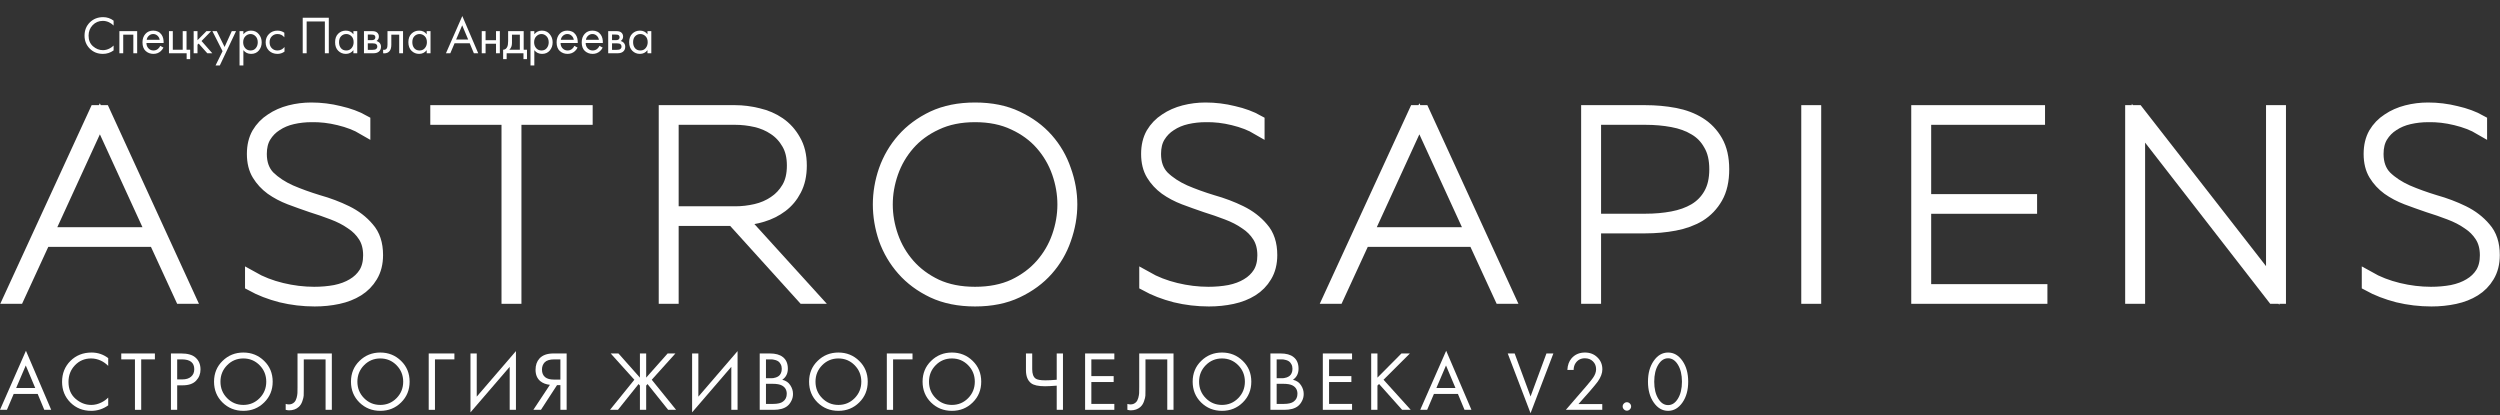 <?xml version="1.0" encoding="UTF-8"?> <svg xmlns="http://www.w3.org/2000/svg" width="939" height="156" viewBox="0 0 939 156" fill="none"><rect x="0" y="0" width="939" height="156" fill="#333333" stroke="none"/><path d="M4 111.611L36.023 41.995H38.907L70.831 111.611H68.146L58.301 90.228H16.531L6.685 111.611H4ZM17.625 87.842H57.406L38.211 45.973C38.079 45.641 37.946 45.376 37.813 45.177C37.747 44.912 37.648 44.647 37.515 44.381C37.383 44.647 37.25 44.912 37.117 45.177C37.051 45.376 36.952 45.641 36.819 45.973L17.625 87.842Z" fill="white"></path><path d="M95.231 57.807C95.231 54.89 95.827 52.371 97.021 50.249C98.28 48.127 99.938 46.404 101.993 45.078C104.049 43.685 106.369 42.657 108.955 41.995C111.541 41.331 114.193 41 116.911 41C120.491 41 124.005 41.431 127.453 42.293C130.967 43.089 134.017 44.216 136.602 45.674V48.16C134.017 46.636 130.934 45.442 127.353 44.58C123.839 43.718 120.392 43.321 117.01 43.387C114.557 43.387 112.17 43.652 109.85 44.182C107.529 44.713 105.474 45.575 103.684 46.768C101.894 47.895 100.435 49.387 99.308 51.243C98.247 53.034 97.717 55.222 97.717 57.807C97.717 61.454 98.778 64.371 100.899 66.559C103.087 68.681 105.805 70.471 109.054 71.929C112.303 73.322 115.784 74.582 119.497 75.709C123.276 76.769 126.79 78.095 130.039 79.687C133.287 81.278 135.972 83.333 138.094 85.853C140.282 88.306 141.376 91.621 141.376 95.798C141.376 98.848 140.713 101.467 139.387 103.654C138.127 105.776 136.437 107.5 134.315 108.826C132.193 110.152 129.74 111.113 126.956 111.71C124.171 112.307 121.254 112.605 118.204 112.605C113.894 112.605 109.684 112.108 105.573 111.113C101.463 110.053 97.783 108.627 94.534 106.837V104.351C97.916 106.273 101.662 107.732 105.772 108.726C109.883 109.721 113.961 110.218 118.005 110.218C120.79 110.218 123.442 109.986 125.961 109.522C128.547 108.992 130.768 108.163 132.624 107.036C134.547 105.909 136.072 104.45 137.199 102.66C138.326 100.804 138.89 98.549 138.89 95.897C138.89 93.046 138.26 90.626 137 88.637C135.74 86.648 134.083 84.991 132.028 83.665C130.039 82.272 127.718 81.079 125.066 80.085C122.48 79.09 119.795 78.162 117.01 77.3C114.292 76.372 111.607 75.41 108.955 74.416C106.369 73.421 104.049 72.195 101.993 70.736C100.004 69.277 98.38 67.52 97.12 65.465C95.86 63.41 95.231 60.857 95.231 57.807Z" fill="white"></path><path d="M220.106 41.995V44.381H193.353V111.611H190.867V44.381H164.115V41.995H220.106Z" fill="white"></path><path d="M249.919 111.611V41.995H276.075C278.926 41.995 281.81 42.359 284.727 43.089C287.644 43.752 290.263 44.879 292.584 46.47C294.904 48.061 296.794 50.15 298.252 52.735C299.777 55.321 300.54 58.47 300.54 62.183C300.54 65.697 299.877 68.714 298.551 71.233C297.291 73.686 295.6 75.709 293.479 77.3C291.357 78.891 288.97 80.085 286.318 80.88C283.666 81.676 280.981 82.14 278.262 82.272L304.916 111.611H301.833L275.378 82.372H252.405V111.611H249.919ZM252.405 79.985H276.174C278.76 79.985 281.345 79.687 283.931 79.09C286.517 78.493 288.838 77.499 290.893 76.106C293.014 74.714 294.738 72.891 296.064 70.637C297.39 68.382 298.053 65.564 298.053 62.183C298.053 58.868 297.39 56.084 296.064 53.829C294.738 51.509 293.014 49.652 290.893 48.26C288.838 46.868 286.517 45.873 283.931 45.276C281.345 44.68 278.76 44.381 276.174 44.381H252.405V79.985Z" fill="white"></path><path d="M330.339 76.803C330.339 72.493 331.069 68.217 332.527 63.973C334.052 59.664 336.306 55.818 339.29 52.437C342.274 49.056 345.986 46.304 350.429 44.182C354.937 42.061 360.208 41 366.241 41C372.275 41 377.513 42.061 381.955 44.182C386.463 46.304 390.209 49.056 393.193 52.437C396.176 55.818 398.397 59.664 399.856 63.973C401.381 68.217 402.143 72.493 402.143 76.803C402.143 81.112 401.381 85.422 399.856 89.731C398.397 93.975 396.176 97.787 393.193 101.168C390.209 104.55 386.463 107.301 381.955 109.423C377.513 111.544 372.275 112.605 366.241 112.605C360.208 112.605 354.937 111.544 350.429 109.423C345.986 107.301 342.274 104.55 339.29 101.168C336.306 97.787 334.052 93.975 332.527 89.731C331.069 85.422 330.339 81.112 330.339 76.803ZM399.657 76.803C399.657 72.758 398.961 68.747 397.569 64.769C396.176 60.791 394.088 57.211 391.303 54.028C388.519 50.846 385.038 48.293 380.861 46.37C376.684 44.381 371.811 43.387 366.241 43.387C360.672 43.387 355.799 44.381 351.622 46.37C347.445 48.293 343.964 50.846 341.18 54.028C338.395 57.211 336.306 60.791 334.914 64.769C333.522 68.747 332.826 72.758 332.826 76.803C332.826 80.847 333.522 84.858 334.914 88.836C336.306 92.814 338.395 96.394 341.18 99.577C343.964 102.759 347.445 105.345 351.622 107.334C355.799 109.257 360.672 110.218 366.241 110.218C371.811 110.218 376.684 109.257 380.861 107.334C385.038 105.345 388.519 102.759 391.303 99.577C394.088 96.394 396.176 92.814 397.569 88.836C398.961 84.858 399.657 80.847 399.657 76.803Z" fill="white"></path><path d="M431.101 57.807C431.101 54.89 431.698 52.371 432.891 50.249C434.151 48.127 435.808 46.404 437.864 45.078C439.919 43.685 442.239 42.657 444.825 41.995C447.411 41.331 450.063 41 452.781 41C456.362 41 459.876 41.431 463.323 42.293C466.837 43.089 469.887 44.216 472.473 45.674V48.16C469.887 46.636 466.804 45.442 463.224 44.58C459.71 43.718 456.262 43.321 452.881 43.387C450.428 43.387 448.041 43.652 445.72 44.182C443.4 44.713 441.344 45.575 439.554 46.768C437.764 47.895 436.306 49.387 435.178 51.243C434.118 53.034 433.587 55.222 433.587 57.807C433.587 61.454 434.648 64.371 436.77 66.559C438.958 68.681 441.676 70.471 444.925 71.929C448.173 73.322 451.654 74.582 455.367 75.709C459.146 76.769 462.66 78.095 465.909 79.687C469.158 81.278 471.843 83.333 473.965 85.853C476.152 88.306 477.246 91.621 477.246 95.798C477.246 98.848 476.583 101.467 475.257 103.654C473.998 105.776 472.307 107.5 470.185 108.826C468.064 110.152 465.611 111.113 462.826 111.71C460.041 112.307 457.124 112.605 454.074 112.605C449.765 112.605 445.555 112.108 441.444 111.113C437.333 110.053 433.653 108.627 430.405 106.837V104.351C433.786 106.273 437.532 107.732 441.643 108.726C445.753 109.721 449.831 110.218 453.875 110.218C456.66 110.218 459.312 109.986 461.831 109.522C464.417 108.992 466.638 108.163 468.495 107.036C470.417 105.909 471.942 104.45 473.069 102.66C474.197 100.804 474.76 98.549 474.76 95.897C474.76 93.046 474.13 90.626 472.871 88.637C471.611 86.648 469.953 84.991 467.898 83.665C465.909 82.272 463.588 81.079 460.936 80.085C458.351 79.09 455.665 78.162 452.881 77.3C450.162 76.372 447.477 75.41 444.825 74.416C442.239 73.421 439.919 72.195 437.864 70.736C435.875 69.277 434.25 67.52 432.99 65.465C431.731 63.41 431.101 60.857 431.101 57.807Z" fill="white"></path><path d="M499.599 111.611L531.622 41.995H534.506L566.43 111.611H563.745L553.899 90.228H512.13L502.284 111.611H499.599ZM513.224 87.842H553.004L533.81 45.973C533.678 45.641 533.545 45.376 533.412 45.177C533.346 44.912 533.247 44.647 533.114 44.381C532.981 44.647 532.849 44.912 532.716 45.177C532.65 45.376 532.551 45.641 532.418 45.973L513.224 87.842Z" fill="white"></path><path d="M617.956 41.995C621.802 41.995 625.482 42.326 628.995 42.989C632.509 43.652 635.592 44.812 638.244 46.47C640.897 48.127 643.018 50.348 644.609 53.133C646.201 55.918 646.996 59.398 646.996 63.575C646.996 67.819 646.201 71.333 644.609 74.117C643.018 76.902 640.897 79.123 638.244 80.781C635.592 82.372 632.509 83.499 628.995 84.162C625.482 84.825 621.802 85.156 617.956 85.156H598.862V111.611H596.375V41.995H617.956ZM644.51 63.575C644.51 59.796 643.781 56.68 642.322 54.227C640.93 51.708 639.04 49.752 636.653 48.359C634.266 46.901 631.449 45.873 628.2 45.276C625.017 44.68 621.636 44.381 618.056 44.381H598.862V82.77H618.056C621.636 82.77 625.017 82.471 628.2 81.875C631.382 81.278 634.167 80.283 636.554 78.891C639.007 77.432 640.93 75.477 642.322 73.023C643.781 70.504 644.51 67.355 644.51 63.575Z" fill="white"></path><path d="M681.542 41.995V111.611H679.056V41.995H681.542Z" fill="white"></path><path d="M765.614 41.995V44.381H722.85V75.41H762.63V77.797H722.85V109.224H766.509V111.611H720.364V41.995H765.614Z" fill="white"></path><path d="M800.713 111.611V41.995H802.802L853.622 107.235V41.995H856.108V111.611H853.92L803.2 46.271V111.611H800.713Z" fill="white"></path><path d="M890.28 57.807C890.28 54.89 890.876 52.371 892.07 50.249C893.329 48.127 894.987 46.404 897.042 45.078C899.098 43.685 901.418 42.657 904.004 41.995C906.59 41.331 909.242 41 911.96 41C915.54 41 919.054 41.431 922.502 42.293C926.016 43.089 929.066 44.216 931.651 45.674V48.16C929.066 46.636 925.983 45.442 922.402 44.58C918.888 43.718 915.441 43.321 912.059 43.387C909.606 43.387 907.219 43.652 904.899 44.182C902.578 44.713 900.523 45.575 898.733 46.768C896.943 47.895 895.484 49.387 894.357 51.243C893.296 53.034 892.766 55.222 892.766 57.807C892.766 61.454 893.827 64.371 895.948 66.559C898.136 68.681 900.855 70.471 904.103 71.929C907.352 73.322 910.833 74.582 914.546 75.709C918.325 76.769 921.839 78.095 925.088 79.687C928.336 81.278 931.022 83.333 933.143 85.853C935.331 88.306 936.425 91.621 936.425 95.798C936.425 98.848 935.762 101.467 934.436 103.654C933.176 105.776 931.486 107.5 929.364 108.826C927.242 110.152 924.789 111.113 922.005 111.71C919.22 112.307 916.303 112.605 913.253 112.605C908.943 112.605 904.733 112.108 900.623 111.113C896.512 110.053 892.832 108.627 889.583 106.837V104.351C892.965 106.273 896.711 107.732 900.821 108.726C904.932 109.721 909.01 110.218 913.054 110.218C915.839 110.218 918.491 109.986 921.01 109.522C923.596 108.992 925.817 108.163 927.673 107.036C929.596 105.909 931.121 104.45 932.248 102.66C933.375 100.804 933.939 98.549 933.939 95.897C933.939 93.046 933.309 90.626 932.049 88.637C930.789 86.648 929.132 84.991 927.077 83.665C925.088 82.272 922.767 81.079 920.115 80.085C917.529 79.09 914.844 78.162 912.059 77.3C909.341 76.372 906.656 75.41 904.004 74.416C901.418 73.421 899.098 72.195 897.042 70.736C895.053 69.277 893.429 67.52 892.169 65.465C890.909 63.41 890.28 60.857 890.28 57.807Z" fill="white"></path><path d="M4 111.611L36.023 41.995H38.907L70.831 111.611H68.146L58.301 90.228H16.531L6.685 111.611H4ZM17.625 87.842H57.406L38.211 45.973C38.079 45.641 37.946 45.376 37.813 45.177C37.747 44.912 37.648 44.647 37.515 44.381C37.383 44.647 37.25 44.912 37.117 45.177C37.051 45.376 36.952 45.641 36.819 45.973L17.625 87.842Z" stroke="white" stroke-width="5"></path><path d="M95.231 57.807C95.231 54.89 95.827 52.371 97.021 50.249C98.28 48.127 99.938 46.404 101.993 45.078C104.049 43.685 106.369 42.657 108.955 41.995C111.541 41.331 114.193 41 116.911 41C120.491 41 124.005 41.431 127.453 42.293C130.967 43.089 134.017 44.216 136.602 45.674V48.16C134.017 46.636 130.934 45.442 127.353 44.58C123.839 43.718 120.392 43.321 117.01 43.387C114.557 43.387 112.17 43.652 109.85 44.182C107.529 44.713 105.474 45.575 103.684 46.768C101.894 47.895 100.435 49.387 99.308 51.243C98.247 53.034 97.717 55.222 97.717 57.807C97.717 61.454 98.778 64.371 100.899 66.559C103.087 68.681 105.805 70.471 109.054 71.929C112.303 73.322 115.784 74.582 119.497 75.709C123.276 76.769 126.79 78.095 130.039 79.687C133.287 81.278 135.972 83.333 138.094 85.853C140.282 88.306 141.376 91.621 141.376 95.798C141.376 98.848 140.713 101.467 139.387 103.654C138.127 105.776 136.437 107.5 134.315 108.826C132.193 110.152 129.74 111.113 126.956 111.71C124.171 112.307 121.254 112.605 118.204 112.605C113.894 112.605 109.684 112.108 105.573 111.113C101.463 110.053 97.783 108.627 94.534 106.837V104.351C97.916 106.273 101.662 107.732 105.772 108.726C109.883 109.721 113.961 110.218 118.005 110.218C120.79 110.218 123.442 109.986 125.961 109.522C128.547 108.992 130.768 108.163 132.624 107.036C134.547 105.909 136.072 104.45 137.199 102.66C138.326 100.804 138.89 98.549 138.89 95.897C138.89 93.046 138.26 90.626 137 88.637C135.74 86.648 134.083 84.991 132.028 83.665C130.039 82.272 127.718 81.079 125.066 80.085C122.48 79.09 119.795 78.162 117.01 77.3C114.292 76.372 111.607 75.41 108.955 74.416C106.369 73.421 104.049 72.195 101.993 70.736C100.004 69.277 98.38 67.52 97.12 65.465C95.86 63.41 95.231 60.857 95.231 57.807Z" stroke="white" stroke-width="5"></path><path d="M220.106 41.995V44.381H193.353V111.611H190.867V44.381H164.115V41.995H220.106Z" stroke="white" stroke-width="5"></path><path d="M249.919 111.611V41.995H276.075C278.926 41.995 281.81 42.359 284.727 43.089C287.644 43.752 290.263 44.879 292.584 46.47C294.904 48.061 296.794 50.15 298.252 52.735C299.777 55.321 300.54 58.47 300.54 62.183C300.54 65.697 299.877 68.714 298.551 71.233C297.291 73.686 295.6 75.709 293.479 77.3C291.357 78.891 288.97 80.085 286.318 80.88C283.666 81.676 280.981 82.14 278.262 82.272L304.916 111.611H301.833L275.378 82.372H252.405V111.611H249.919ZM252.405 79.985H276.174C278.76 79.985 281.345 79.687 283.931 79.09C286.517 78.493 288.838 77.499 290.893 76.106C293.014 74.714 294.738 72.891 296.064 70.637C297.39 68.382 298.053 65.564 298.053 62.183C298.053 58.868 297.39 56.084 296.064 53.829C294.738 51.509 293.014 49.652 290.893 48.26C288.838 46.868 286.517 45.873 283.931 45.276C281.345 44.68 278.76 44.381 276.174 44.381H252.405V79.985Z" stroke="white" stroke-width="5"></path><path d="M330.339 76.803C330.339 72.493 331.069 68.217 332.527 63.973C334.052 59.664 336.306 55.818 339.29 52.437C342.274 49.056 345.986 46.304 350.429 44.182C354.937 42.061 360.208 41 366.241 41C372.275 41 377.513 42.061 381.955 44.182C386.463 46.304 390.209 49.056 393.193 52.437C396.176 55.818 398.397 59.664 399.856 63.973C401.381 68.217 402.143 72.493 402.143 76.803C402.143 81.112 401.381 85.422 399.856 89.731C398.397 93.975 396.176 97.787 393.193 101.168C390.209 104.55 386.463 107.301 381.955 109.423C377.513 111.544 372.275 112.605 366.241 112.605C360.208 112.605 354.937 111.544 350.429 109.423C345.986 107.301 342.274 104.55 339.29 101.168C336.306 97.787 334.052 93.975 332.527 89.731C331.069 85.422 330.339 81.112 330.339 76.803ZM399.657 76.803C399.657 72.758 398.961 68.747 397.569 64.769C396.176 60.791 394.088 57.211 391.303 54.028C388.519 50.846 385.038 48.293 380.861 46.37C376.684 44.381 371.811 43.387 366.241 43.387C360.672 43.387 355.799 44.381 351.622 46.37C347.445 48.293 343.964 50.846 341.18 54.028C338.395 57.211 336.306 60.791 334.914 64.769C333.522 68.747 332.826 72.758 332.826 76.803C332.826 80.847 333.522 84.858 334.914 88.836C336.306 92.814 338.395 96.394 341.18 99.577C343.964 102.759 347.445 105.345 351.622 107.334C355.799 109.257 360.672 110.218 366.241 110.218C371.811 110.218 376.684 109.257 380.861 107.334C385.038 105.345 388.519 102.759 391.303 99.577C394.088 96.394 396.176 92.814 397.569 88.836C398.961 84.858 399.657 80.847 399.657 76.803Z" stroke="white" stroke-width="5"></path><path d="M431.101 57.807C431.101 54.89 431.698 52.371 432.891 50.249C434.151 48.127 435.808 46.404 437.864 45.078C439.919 43.685 442.239 42.657 444.825 41.995C447.411 41.331 450.063 41 452.781 41C456.362 41 459.876 41.431 463.323 42.293C466.837 43.089 469.887 44.216 472.473 45.674V48.16C469.887 46.636 466.804 45.442 463.224 44.58C459.71 43.718 456.262 43.321 452.881 43.387C450.428 43.387 448.041 43.652 445.72 44.182C443.4 44.713 441.344 45.575 439.554 46.768C437.764 47.895 436.306 49.387 435.178 51.243C434.118 53.034 433.587 55.222 433.587 57.807C433.587 61.454 434.648 64.371 436.77 66.559C438.958 68.681 441.676 70.471 444.925 71.929C448.173 73.322 451.654 74.582 455.367 75.709C459.146 76.769 462.66 78.095 465.909 79.687C469.158 81.278 471.843 83.333 473.965 85.853C476.152 88.306 477.246 91.621 477.246 95.798C477.246 98.848 476.583 101.467 475.257 103.654C473.998 105.776 472.307 107.5 470.185 108.826C468.064 110.152 465.611 111.113 462.826 111.71C460.041 112.307 457.124 112.605 454.074 112.605C449.765 112.605 445.555 112.108 441.444 111.113C437.333 110.053 433.653 108.627 430.405 106.837V104.351C433.786 106.273 437.532 107.732 441.643 108.726C445.753 109.721 449.831 110.218 453.875 110.218C456.66 110.218 459.312 109.986 461.831 109.522C464.417 108.992 466.638 108.163 468.495 107.036C470.417 105.909 471.942 104.45 473.069 102.66C474.197 100.804 474.76 98.549 474.76 95.897C474.76 93.046 474.13 90.626 472.871 88.637C471.611 86.648 469.953 84.991 467.898 83.665C465.909 82.272 463.588 81.079 460.936 80.085C458.351 79.09 455.665 78.162 452.881 77.3C450.162 76.372 447.477 75.41 444.825 74.416C442.239 73.421 439.919 72.195 437.864 70.736C435.875 69.277 434.25 67.52 432.99 65.465C431.731 63.41 431.101 60.857 431.101 57.807Z" stroke="white" stroke-width="5"></path><path d="M499.599 111.611L531.622 41.995H534.506L566.43 111.611H563.745L553.899 90.228H512.13L502.284 111.611H499.599ZM513.224 87.842H553.004L533.81 45.973C533.678 45.641 533.545 45.376 533.412 45.177C533.346 44.912 533.247 44.647 533.114 44.381C532.981 44.647 532.849 44.912 532.716 45.177C532.65 45.376 532.551 45.641 532.418 45.973L513.224 87.842Z" stroke="white" stroke-width="5"></path><path d="M617.956 41.995C621.802 41.995 625.482 42.326 628.995 42.989C632.509 43.652 635.592 44.812 638.244 46.47C640.897 48.127 643.018 50.348 644.609 53.133C646.201 55.918 646.996 59.398 646.996 63.575C646.996 67.819 646.201 71.333 644.609 74.117C643.018 76.902 640.897 79.123 638.244 80.781C635.592 82.372 632.509 83.499 628.995 84.162C625.482 84.825 621.802 85.156 617.956 85.156H598.862V111.611H596.375V41.995H617.956ZM644.51 63.575C644.51 59.796 643.781 56.68 642.322 54.227C640.93 51.708 639.04 49.752 636.653 48.359C634.266 46.901 631.449 45.873 628.2 45.276C625.017 44.68 621.636 44.381 618.056 44.381H598.862V82.77H618.056C621.636 82.77 625.017 82.471 628.2 81.875C631.382 81.278 634.167 80.283 636.554 78.891C639.007 77.432 640.93 75.477 642.322 73.023C643.781 70.504 644.51 67.355 644.51 63.575Z" stroke="white" stroke-width="5"></path><path d="M681.542 41.995V111.611H679.056V41.995H681.542Z" stroke="white" stroke-width="5"></path><path d="M765.614 41.995V44.381H722.85V75.41H762.63V77.797H722.85V109.224H766.509V111.611H720.364V41.995H765.614Z" stroke="white" stroke-width="5"></path><path d="M800.713 111.611V41.995H802.802L853.622 107.235V41.995H856.108V111.611H853.92L803.2 46.271V111.611H800.713Z" stroke="white" stroke-width="5"></path><path d="M890.28 57.807C890.28 54.89 890.876 52.371 892.07 50.249C893.329 48.127 894.987 46.404 897.042 45.078C899.098 43.685 901.418 42.657 904.004 41.995C906.59 41.331 909.242 41 911.96 41C915.54 41 919.054 41.431 922.502 42.293C926.016 43.089 929.066 44.216 931.651 45.674V48.16C929.066 46.636 925.983 45.442 922.402 44.58C918.888 43.718 915.441 43.321 912.059 43.387C909.606 43.387 907.219 43.652 904.899 44.182C902.578 44.713 900.523 45.575 898.733 46.768C896.943 47.895 895.484 49.387 894.357 51.243C893.296 53.034 892.766 55.222 892.766 57.807C892.766 61.454 893.827 64.371 895.948 66.559C898.136 68.681 900.855 70.471 904.103 71.929C907.352 73.322 910.833 74.582 914.546 75.709C918.325 76.769 921.839 78.095 925.088 79.687C928.336 81.278 931.022 83.333 933.143 85.853C935.331 88.306 936.425 91.621 936.425 95.798C936.425 98.848 935.762 101.467 934.436 103.654C933.176 105.776 931.486 107.5 929.364 108.826C927.242 110.152 924.789 111.113 922.005 111.71C919.22 112.307 916.303 112.605 913.253 112.605C908.943 112.605 904.733 112.108 900.623 111.113C896.512 110.053 892.832 108.627 889.583 106.837V104.351C892.965 106.273 896.711 107.732 900.821 108.726C904.932 109.721 909.01 110.218 913.054 110.218C915.839 110.218 918.491 109.986 921.01 109.522C923.596 108.992 925.817 108.163 927.673 107.036C929.596 105.909 931.121 104.45 932.248 102.66C933.375 100.804 933.939 98.549 933.939 95.897C933.939 93.046 933.309 90.626 932.049 88.637C930.789 86.648 929.132 84.991 927.077 83.665C925.088 82.272 922.767 81.079 920.115 80.085C917.529 79.09 914.844 78.162 912.059 77.3C909.341 76.372 906.656 75.41 904.004 74.416C901.418 73.421 899.098 72.195 897.042 70.736C895.053 69.277 893.429 67.52 892.169 65.465C890.909 63.41 890.28 60.857 890.28 57.807Z" stroke="white" stroke-width="5"></path><path d="M16.632 153.93L14.156 147.963H5.142L2.603 153.93H0L9.744 131.744L19.234 153.93H16.632ZM6.062 145.742H13.236L9.681 137.267L6.062 145.742Z" fill="white"></path><path d="M40.644 134.506V137.426C39.798 136.579 38.877 135.923 37.883 135.458C36.677 134.908 35.46 134.633 34.233 134.633C31.799 134.633 29.768 135.49 28.139 137.204C26.53 138.896 25.726 140.981 25.726 143.456C25.726 146.122 26.605 148.228 28.361 149.772C30.138 151.317 32.106 152.09 34.264 152.09C35.619 152.09 36.931 151.762 38.2 151.106C39.089 150.661 39.904 150.069 40.644 149.328V152.248C38.719 153.624 36.592 154.311 34.264 154.311C31.133 154.311 28.52 153.264 26.425 151.169C24.351 149.074 23.314 146.493 23.314 143.425C23.314 140.272 24.362 137.648 26.456 135.553C28.572 133.458 31.217 132.411 34.391 132.411C36.719 132.411 38.803 133.109 40.644 134.506Z" fill="white"></path><path d="M58.18 134.982H53.038V153.93H50.689V134.982H45.547V132.76H58.18V134.982Z" fill="white"></path><path d="M64.204 132.76H68.044C70.456 132.76 72.234 133.257 73.376 134.252C74.667 135.352 75.312 136.865 75.312 138.791C75.312 140.441 74.752 141.848 73.63 143.012C72.53 144.155 70.858 144.726 68.615 144.726H66.552V153.93H64.204V132.76ZM66.552 134.982V142.504H68.488C69.885 142.504 70.975 142.166 71.758 141.488C72.562 140.811 72.964 139.87 72.964 138.664C72.964 136.209 71.409 134.982 68.298 134.982H66.552Z" fill="white"></path><path d="M99.214 151.169C97.098 153.264 94.496 154.311 91.406 154.311C88.317 154.311 85.704 153.264 83.567 151.169C81.451 149.074 80.393 146.472 80.393 143.361C80.393 140.229 81.461 137.627 83.598 135.553C85.736 133.458 88.338 132.411 91.406 132.411C94.475 132.411 97.077 133.458 99.214 135.553C101.351 137.627 102.42 140.229 102.42 143.361C102.42 146.472 101.351 149.074 99.214 151.169ZM97.5 137.172C95.829 135.479 93.797 134.633 91.406 134.633C89.015 134.633 86.984 135.479 85.312 137.172C83.641 138.865 82.805 140.928 82.805 143.361C82.805 145.794 83.641 147.858 85.312 149.55C86.984 151.243 89.015 152.09 91.406 152.09C93.797 152.09 95.829 151.243 97.5 149.55C99.172 147.858 100.008 145.794 100.008 143.361C100.008 140.928 99.172 138.865 97.5 137.172Z" fill="white"></path><path d="M111.75 132.76H124.636V153.93H122.287V134.982H114.099V146.345C114.099 147.339 114.088 148.09 114.067 148.598C114.046 149.085 113.876 149.783 113.559 150.693C113.263 151.582 112.808 152.301 112.194 152.851C111.242 153.698 110.036 154.121 108.576 154.121C108.237 154.121 107.814 154.057 107.306 153.93V151.709C107.729 151.836 108.121 151.899 108.481 151.899C109.306 151.899 109.994 151.624 110.544 151.074C110.925 150.693 111.21 150.153 111.401 149.455C111.591 148.736 111.697 148.133 111.718 147.646C111.739 147.159 111.75 146.408 111.75 145.392V132.76Z" fill="white"></path><path d="M150.647 151.169C148.531 153.264 145.928 154.311 142.839 154.311C139.749 154.311 137.136 153.264 134.999 151.169C132.883 149.074 131.825 146.472 131.825 143.361C131.825 140.229 132.893 137.627 135.031 135.553C137.168 133.458 139.77 132.411 142.839 132.411C145.907 132.411 148.509 133.458 150.647 135.553C152.784 137.627 153.852 140.229 153.852 143.361C153.852 146.472 152.784 149.074 150.647 151.169ZM148.933 137.172C147.261 135.479 145.23 134.633 142.839 134.633C140.447 134.633 138.416 135.479 136.744 137.172C135.073 138.865 134.237 140.928 134.237 143.361C134.237 145.794 135.073 147.858 136.744 149.55C138.416 151.243 140.447 152.09 142.839 152.09C145.23 152.09 147.261 151.243 148.933 149.55C150.604 147.858 151.44 145.794 151.44 143.361C151.44 140.928 150.604 138.865 148.933 137.172Z" fill="white"></path><path d="M161.024 153.93V132.76H170.673V134.982H163.372V153.93H161.024Z" fill="white"></path><path d="M191.44 153.93V137.775L176.713 154.883V132.76H179.061V148.979L193.789 131.871V153.93H191.44Z" fill="white"></path><path d="M200.326 153.93L206.547 144.535C205.108 144.387 203.923 143.943 202.992 143.202C201.765 142.208 201.151 140.769 201.151 138.886C201.151 137.151 201.638 135.743 202.611 134.664C203.754 133.395 205.51 132.76 207.88 132.76H212.831V153.93H210.483V144.662H209.213L203.182 153.93H200.326ZM210.483 134.982H208.197C206.505 134.982 205.298 135.352 204.579 136.093C203.902 136.812 203.563 137.722 203.563 138.822C203.563 140.071 203.965 141.023 204.769 141.679C205.531 142.271 206.61 142.568 208.007 142.568H210.483V134.982Z" fill="white"></path><path d="M240.355 132.76H242.704V141.838L250.766 132.76H253.686L244.799 142.631L253.94 153.93H250.956L243.212 144.25L242.704 144.821V153.93H240.355V144.821L239.847 144.25L232.103 153.93H229.119L238.26 142.631L229.373 132.76H232.293L240.355 141.838V132.76Z" fill="white"></path><path d="M274.684 153.93V137.775L259.957 154.883V132.76H262.305V148.979L277.033 131.871V153.93H274.684Z" fill="white"></path><path d="M285.347 132.76H289.156C291.272 132.76 292.891 133.204 294.012 134.093C295.282 135.066 295.917 136.526 295.917 138.473C295.917 140.293 295.218 141.679 293.822 142.631C295.176 142.97 296.181 143.657 296.837 144.694C297.514 145.71 297.853 146.8 297.853 147.963C297.853 148.916 297.641 149.794 297.218 150.598C296.816 151.402 296.308 152.047 295.694 152.534C294.509 153.465 292.817 153.93 290.616 153.93H285.347V132.76ZM287.696 134.982V142.06H289.473C289.791 142.06 290.098 142.049 290.394 142.028C290.69 141.986 291.039 141.901 291.441 141.774C291.865 141.626 292.224 141.435 292.52 141.203C292.838 140.97 293.102 140.621 293.314 140.155C293.526 139.69 293.631 139.15 293.631 138.537C293.631 137.881 293.504 137.32 293.25 136.854C292.997 136.368 292.711 136.008 292.394 135.775C292.076 135.542 291.695 135.363 291.251 135.236C290.807 135.109 290.468 135.035 290.235 135.013C290.002 134.992 289.77 134.982 289.537 134.982H287.696ZM287.696 144.155V151.709H290.394C292.108 151.709 293.346 151.412 294.107 150.82C295.038 150.143 295.504 149.169 295.504 147.9C295.504 146.482 294.901 145.445 293.695 144.789C292.933 144.366 291.738 144.155 290.108 144.155H287.696Z" fill="white"></path><path d="M322.714 151.169C320.598 153.264 317.995 154.311 314.906 154.311C311.816 154.311 309.203 153.264 307.066 151.169C304.95 149.074 303.892 146.472 303.892 143.361C303.892 140.229 304.961 137.627 307.098 135.553C309.235 133.458 311.838 132.411 314.906 132.411C317.974 132.411 320.577 133.458 322.714 135.553C324.851 137.627 325.919 140.229 325.919 143.361C325.919 146.472 324.851 149.074 322.714 151.169ZM321 137.172C319.328 135.479 317.297 134.633 314.906 134.633C312.515 134.633 310.483 135.479 308.812 137.172C307.14 138.865 306.304 140.928 306.304 143.361C306.304 145.794 307.14 147.858 308.812 149.55C310.483 151.243 312.515 152.09 314.906 152.09C317.297 152.09 319.328 151.243 321 149.55C322.671 147.858 323.507 145.794 323.507 143.361C323.507 140.928 322.671 138.865 321 137.172Z" fill="white"></path><path d="M333.091 153.93V132.76H342.74V134.982H335.44V153.93H333.091Z" fill="white"></path><path d="M365.343 151.169C363.227 153.264 360.624 154.311 357.535 154.311C354.446 154.311 351.833 153.264 349.695 151.169C347.579 149.074 346.521 146.472 346.521 143.361C346.521 140.229 347.59 137.627 349.727 135.553C351.864 133.458 354.467 132.411 357.535 132.411C360.603 132.411 363.206 133.458 365.343 135.553C367.48 137.627 368.549 140.229 368.549 143.361C368.549 146.472 367.48 149.074 365.343 151.169ZM363.629 137.172C361.958 135.479 359.926 134.633 357.535 134.633C355.144 134.633 353.113 135.479 351.441 137.172C349.769 138.865 348.934 140.928 348.934 143.361C348.934 145.794 349.769 147.858 351.441 149.55C353.113 151.243 355.144 152.09 357.535 152.09C359.926 152.09 361.958 151.243 363.629 149.55C365.301 147.858 366.137 145.794 366.137 143.361C366.137 140.928 365.301 138.865 363.629 137.172Z" fill="white"></path><path d="M396.903 153.93V144.853C394.936 145.001 393.476 145.075 392.523 145.075C390.005 145.075 388.26 144.694 387.286 143.932C385.996 142.938 385.35 141.298 385.35 139.013V132.76H387.699V138.695C387.699 140.409 388.122 141.573 388.968 142.187C389.561 142.631 390.788 142.853 392.65 142.853C393.899 142.853 395.316 142.779 396.903 142.631V132.76H399.252V153.93H396.903Z" fill="white"></path><path d="M418.545 132.76V134.982H409.912V141.266H418.291V143.488H409.912V151.709H418.545V153.93H407.563V132.76H418.545Z" fill="white"></path><path d="M427.89 132.76H440.776V153.93H438.428V134.982H430.239V146.345C430.239 147.339 430.228 148.09 430.207 148.598C430.186 149.085 430.017 149.783 429.699 150.693C429.403 151.582 428.948 152.301 428.334 152.851C427.382 153.698 426.176 154.121 424.716 154.121C424.377 154.121 423.954 154.057 423.446 153.93V151.709C423.87 151.836 424.261 151.899 424.621 151.899C425.446 151.899 426.134 151.624 426.684 151.074C427.065 150.693 427.35 150.153 427.541 149.455C427.731 148.736 427.837 148.133 427.858 147.646C427.879 147.159 427.89 146.408 427.89 145.392V132.76Z" fill="white"></path><path d="M466.787 151.169C464.671 153.264 462.068 154.311 458.979 154.311C455.889 154.311 453.276 153.264 451.139 151.169C449.023 149.074 447.965 146.472 447.965 143.361C447.965 140.229 449.034 137.627 451.171 135.553C453.308 133.458 455.91 132.411 458.979 132.411C462.047 132.411 464.65 133.458 466.787 135.553C468.924 137.627 469.992 140.229 469.992 143.361C469.992 146.472 468.924 149.074 466.787 151.169ZM465.073 137.172C463.401 135.479 461.37 134.633 458.979 134.633C456.588 134.633 454.556 135.479 452.885 137.172C451.213 138.865 450.377 140.928 450.377 143.361C450.377 145.794 451.213 147.858 452.885 149.55C454.556 151.243 456.588 152.09 458.979 152.09C461.37 152.09 463.401 151.243 465.073 149.55C466.744 147.858 467.58 145.794 467.58 143.361C467.58 140.928 466.744 138.865 465.073 137.172Z" fill="white"></path><path d="M477.164 132.76H480.973C483.089 132.76 484.707 133.204 485.829 134.093C487.098 135.066 487.733 136.526 487.733 138.473C487.733 140.293 487.035 141.679 485.638 142.631C486.993 142.97 487.998 143.657 488.654 144.694C489.331 145.71 489.669 146.8 489.669 147.963C489.669 148.916 489.458 149.794 489.035 150.598C488.633 151.402 488.125 152.047 487.511 152.534C486.326 153.465 484.633 153.93 482.433 153.93H477.164V132.76ZM479.513 134.982V142.06H481.29C481.607 142.06 481.914 142.049 482.21 142.028C482.507 141.986 482.856 141.901 483.258 141.774C483.681 141.626 484.041 141.435 484.337 141.203C484.654 140.97 484.919 140.621 485.131 140.155C485.342 139.69 485.448 139.15 485.448 138.537C485.448 137.881 485.321 137.32 485.067 136.854C484.813 136.368 484.527 136.008 484.21 135.775C483.893 135.542 483.512 135.363 483.067 135.236C482.623 135.109 482.285 135.035 482.052 135.013C481.819 134.992 481.586 134.982 481.353 134.982H479.513ZM479.513 144.155V151.709H482.21C483.924 151.709 485.162 151.412 485.924 150.82C486.855 150.143 487.321 149.169 487.321 147.9C487.321 146.482 486.718 145.445 485.511 144.789C484.75 144.366 483.554 144.155 481.925 144.155H479.513Z" fill="white"></path><path d="M507.833 132.76V134.982H499.2V141.266H507.579V143.488H499.2V151.709H507.833V153.93H496.851V132.76H507.833Z" fill="white"></path><path d="M517.369 132.76V141.838L526.383 132.76H529.557L519.654 142.631L529.874 153.93H526.637L517.972 144.218L517.369 144.821V153.93H515.02V132.76H517.369Z" fill="white"></path><path d="M550.072 153.93L547.596 147.963H538.582L536.043 153.93H533.44L543.185 131.744L552.675 153.93H550.072ZM539.503 145.742H546.676L543.121 137.267L539.503 145.742Z" fill="white"></path><path d="M566.306 132.76H568.909L574.876 148.916L580.843 132.76H583.446L574.876 155.2L566.306 132.76Z" fill="white"></path><path d="M601.812 153.93H588.132L595.845 145.012C597.157 143.467 597.982 142.441 598.321 141.933C599.104 140.811 599.495 139.732 599.495 138.695C599.495 137.489 599.104 136.505 598.321 135.743C597.538 134.961 596.522 134.569 595.274 134.569C593.75 134.569 592.576 135.193 591.751 136.442C591.306 137.119 591.074 137.955 591.052 138.949H588.704C588.788 137.151 589.317 135.691 590.291 134.569C591.56 133.13 593.232 132.411 595.305 132.411C597.189 132.411 598.744 133.014 599.971 134.22C601.22 135.405 601.844 136.907 601.844 138.727C601.844 140.145 601.283 141.658 600.162 143.266C599.59 144.049 598.628 145.223 597.273 146.789L592.862 151.772H601.812V153.93Z" fill="white"></path><path d="M609.949 153.772C609.632 153.454 609.473 153.084 609.473 152.661C609.473 152.238 609.632 151.867 609.949 151.55C610.266 151.233 610.637 151.074 611.06 151.074C611.483 151.074 611.853 151.233 612.171 151.55C612.488 151.867 612.647 152.238 612.647 152.661C612.647 153.084 612.488 153.454 612.171 153.772C611.853 154.089 611.483 154.248 611.06 154.248C610.637 154.248 610.266 154.089 609.949 153.772Z" fill="white"></path><path d="M631.962 151.137C630.502 153.253 628.693 154.311 626.534 154.311C624.376 154.311 622.567 153.253 621.107 151.137C619.689 149.085 618.98 146.493 618.98 143.361C618.98 140.229 619.689 137.637 621.107 135.585C622.567 133.469 624.376 132.411 626.534 132.411C628.693 132.411 630.502 133.469 631.962 135.585C633.38 137.637 634.088 140.229 634.088 143.361C634.088 146.493 633.38 149.085 631.962 151.137ZM630.184 136.918C629.211 135.352 627.994 134.569 626.534 134.569C625.074 134.569 623.858 135.352 622.884 136.918C621.847 138.568 621.329 140.716 621.329 143.361C621.329 146.006 621.847 148.154 622.884 149.804C623.858 151.37 625.074 152.153 626.534 152.153C627.994 152.153 629.211 151.37 630.184 149.804C631.221 148.154 631.74 146.006 631.74 143.361C631.74 140.716 631.221 138.568 630.184 136.918Z" fill="white"></path><path d="M42.672 7.76V9.6C42.138 9.067 41.558 8.653 40.932 8.36C40.172 8.013 39.405 7.84 38.632 7.84C37.098 7.84 35.818 8.38 34.792 9.46C33.778 10.527 33.272 11.84 33.272 13.4C33.272 15.08 33.825 16.407 34.932 17.38C36.052 18.353 37.292 18.84 38.652 18.84C39.505 18.84 40.332 18.633 41.132 18.22C41.692 17.94 42.205 17.567 42.672 17.1V18.94C41.458 19.807 40.118 20.24 38.652 20.24C36.678 20.24 35.032 19.58 33.712 18.26C32.405 16.94 31.752 15.313 31.752 13.38C31.752 11.393 32.412 9.74 33.732 8.42C35.065 7.1 36.732 6.44 38.732 6.44C40.198 6.44 41.512 6.88 42.672 7.76ZM44.841 11.7H51.521V20H50.081V13.02H46.281V20H44.841V11.7ZM60.196 17.22L61.396 17.88C61.116 18.413 60.776 18.86 60.376 19.22C59.616 19.9 58.696 20.24 57.616 20.24C56.496 20.24 55.529 19.88 54.716 19.16C53.916 18.427 53.516 17.34 53.516 15.9C53.516 14.633 53.876 13.587 54.596 12.76C55.329 11.92 56.309 11.5 57.536 11.5C58.922 11.5 59.969 12.007 60.676 13.02C61.236 13.82 61.496 14.86 61.456 16.14H54.996C55.009 16.98 55.269 17.66 55.776 18.18C56.282 18.7 56.902 18.96 57.636 18.96C58.289 18.96 58.856 18.76 59.336 18.36C59.709 18.04 59.996 17.66 60.196 17.22ZM55.096 14.94H59.976C59.856 14.287 59.569 13.767 59.116 13.38C58.676 12.98 58.149 12.78 57.536 12.78C56.936 12.78 56.402 12.987 55.936 13.4C55.482 13.8 55.202 14.313 55.096 14.94ZM63.465 20V11.7H64.905V18.68H68.625V11.7H70.065V18.68H71.425V22.2H70.105V20H63.465ZM72.737 11.7H74.177V15.1L77.537 11.7H79.297L75.697 15.4L79.737 20H77.857L74.617 16.36L74.177 16.78V20H72.737V11.7ZM80.955 24.6L83.595 19.22L79.775 11.7H81.415L84.355 17.64L87.055 11.7H88.655L82.555 24.6H80.955ZM91.414 18.84V24.6H89.974V11.7H91.414V12.86C92.147 11.953 93.094 11.5 94.254 11.5C95.494 11.5 96.474 11.94 97.194 12.82C97.927 13.687 98.294 14.713 98.294 15.9C98.294 17.1 97.934 18.127 97.214 18.98C96.494 19.82 95.527 20.24 94.314 20.24C93.101 20.24 92.134 19.773 91.414 18.84ZM94.114 18.96C94.927 18.96 95.581 18.667 96.074 18.08C96.567 17.48 96.814 16.753 96.814 15.9C96.814 14.94 96.541 14.18 95.994 13.62C95.447 13.06 94.814 12.78 94.094 12.78C93.374 12.78 92.734 13.06 92.174 13.62C91.614 14.18 91.334 14.933 91.334 15.88C91.334 16.747 91.587 17.48 92.094 18.08C92.614 18.667 93.287 18.96 94.114 18.96ZM106.801 12.3V14.02C106.148 13.193 105.281 12.78 104.201 12.78C103.388 12.78 102.695 13.06 102.121 13.62C101.548 14.167 101.261 14.92 101.261 15.88C101.261 16.84 101.548 17.593 102.121 18.14C102.695 18.687 103.381 18.96 104.181 18.96C105.248 18.96 106.141 18.527 106.861 17.66V19.38C106.075 19.953 105.195 20.24 104.221 20.24C102.928 20.24 101.861 19.833 101.021 19.02C100.195 18.193 99.781 17.153 99.781 15.9C99.781 14.633 100.201 13.587 101.041 12.76C101.881 11.92 102.941 11.5 104.221 11.5C105.181 11.5 106.041 11.767 106.801 12.3ZM113.699 6.66H123.499V20H122.019V8.06H115.179V20H113.699V6.66ZM132.741 12.88V11.7H134.181V20H132.741V18.84C132.021 19.773 131.074 20.24 129.901 20.24C128.781 20.24 127.828 19.853 127.041 19.08C126.254 18.307 125.861 17.227 125.861 15.84C125.861 14.48 126.248 13.42 127.021 12.66C127.808 11.887 128.768 11.5 129.901 11.5C131.101 11.5 132.048 11.96 132.741 12.88ZM130.061 12.78C129.301 12.78 128.654 13.053 128.121 13.6C127.601 14.133 127.341 14.88 127.341 15.84C127.341 16.76 127.581 17.513 128.061 18.1C128.554 18.673 129.221 18.96 130.061 18.96C130.901 18.96 131.568 18.66 132.061 18.06C132.568 17.46 132.821 16.727 132.821 15.86C132.821 14.873 132.541 14.113 131.981 13.58C131.421 13.047 130.781 12.78 130.061 12.78ZM136.708 11.7H139.848C140.608 11.7 141.188 11.86 141.588 12.18C142.068 12.567 142.308 13.087 142.308 13.74C142.308 14.46 142.008 15.013 141.408 15.4C141.822 15.507 142.168 15.693 142.448 15.96C142.888 16.387 143.108 16.92 143.108 17.56C143.108 18.36 142.822 18.987 142.248 19.44C141.755 19.813 141.102 20 140.288 20H136.708V11.7ZM138.148 15.08H139.668C140.055 15.08 140.362 15 140.588 14.84C140.855 14.64 140.988 14.353 140.988 13.98C140.988 13.647 140.855 13.38 140.588 13.18C140.388 13.047 140.002 12.98 139.428 12.98H138.148V15.08ZM138.148 18.72H139.928C140.542 18.72 140.975 18.627 141.228 18.44C141.548 18.2 141.708 17.893 141.708 17.52C141.708 17.12 141.568 16.807 141.288 16.58C141.035 16.38 140.602 16.28 139.988 16.28H138.148V18.72ZM151.382 11.7V20H149.942V13.02H146.982V16.76C146.982 17.84 146.769 18.64 146.342 19.16C145.862 19.747 145.196 20.04 144.342 20.04C144.236 20.04 144.089 20.027 143.902 20V18.68C144.036 18.707 144.142 18.72 144.222 18.72C144.689 18.72 145.036 18.54 145.262 18.18C145.449 17.887 145.542 17.413 145.542 16.76V11.7H151.382ZM160.266 12.88V11.7H161.706V20H160.266V18.84C159.546 19.773 158.599 20.24 157.426 20.24C156.306 20.24 155.353 19.853 154.566 19.08C153.779 18.307 153.386 17.227 153.386 15.84C153.386 14.48 153.773 13.42 154.546 12.66C155.333 11.887 156.293 11.5 157.426 11.5C158.626 11.5 159.573 11.96 160.266 12.88ZM157.586 12.78C156.826 12.78 156.179 13.053 155.646 13.6C155.126 14.133 154.866 14.88 154.866 15.84C154.866 16.76 155.106 17.513 155.586 18.1C156.079 18.673 156.746 18.96 157.586 18.96C158.426 18.96 159.093 18.66 159.586 18.06C160.093 17.46 160.346 16.727 160.346 15.86C160.346 14.873 160.066 14.113 159.506 13.58C158.946 13.047 158.306 12.78 157.586 12.78ZM177.981 20L176.421 16.24H170.741L169.141 20H167.501L173.641 6.02L179.621 20H177.981ZM171.321 14.84H175.841L173.601 9.5L171.321 14.84ZM180.943 20V11.7H182.383V15.1H186.303V11.7H187.743V20H186.303V16.42H182.383V20H180.943ZM190.855 11.7H196.695V18.68H197.935V22.2H196.615V20H190.295V22.2H188.975V18.68C189.668 18.667 190.181 18.307 190.515 17.6C190.741 17.133 190.855 16.4 190.855 15.4V11.7ZM195.255 18.68V13.02H192.295V16.14C192.295 17.247 191.961 18.093 191.295 18.68H195.255ZM200.694 18.84V24.6H199.254V11.7H200.694V12.86C201.427 11.953 202.374 11.5 203.534 11.5C204.774 11.5 205.754 11.94 206.474 12.82C207.207 13.687 207.574 14.713 207.574 15.9C207.574 17.1 207.214 18.127 206.494 18.98C205.774 19.82 204.807 20.24 203.594 20.24C202.38 20.24 201.414 19.773 200.694 18.84ZM203.394 18.96C204.207 18.96 204.86 18.667 205.354 18.08C205.847 17.48 206.094 16.753 206.094 15.9C206.094 14.94 205.82 14.18 205.274 13.62C204.727 13.06 204.094 12.78 203.374 12.78C202.654 12.78 202.014 13.06 201.454 13.62C200.894 14.18 200.614 14.933 200.614 15.88C200.614 16.747 200.867 17.48 201.374 18.08C201.894 18.667 202.567 18.96 203.394 18.96ZM215.741 17.22L216.941 17.88C216.661 18.413 216.321 18.86 215.921 19.22C215.161 19.9 214.241 20.24 213.161 20.24C212.041 20.24 211.074 19.88 210.261 19.16C209.461 18.427 209.061 17.34 209.061 15.9C209.061 14.633 209.421 13.587 210.141 12.76C210.874 11.92 211.854 11.5 213.081 11.5C214.468 11.5 215.514 12.007 216.221 13.02C216.781 13.82 217.041 14.86 217.001 16.14H210.541C210.554 16.98 210.814 17.66 211.321 18.18C211.828 18.7 212.448 18.96 213.181 18.96C213.834 18.96 214.401 18.76 214.881 18.36C215.254 18.04 215.541 17.66 215.741 17.22ZM210.641 14.94H215.521C215.401 14.287 215.114 13.767 214.661 13.38C214.221 12.98 213.694 12.78 213.081 12.78C212.481 12.78 211.948 12.987 211.481 13.4C211.028 13.8 210.748 14.313 210.641 14.94ZM225.17 17.22L226.37 17.88C226.09 18.413 225.75 18.86 225.35 19.22C224.59 19.9 223.67 20.24 222.59 20.24C221.47 20.24 220.503 19.88 219.69 19.16C218.89 18.427 218.49 17.34 218.49 15.9C218.49 14.633 218.85 13.587 219.57 12.76C220.303 11.92 221.283 11.5 222.51 11.5C223.897 11.5 224.943 12.007 225.65 13.02C226.21 13.82 226.47 14.86 226.43 16.14H219.97C219.983 16.98 220.243 17.66 220.75 18.18C221.257 18.7 221.877 18.96 222.61 18.96C223.263 18.96 223.83 18.76 224.31 18.36C224.683 18.04 224.97 17.66 225.17 17.22ZM220.07 14.94H224.95C224.83 14.287 224.543 13.767 224.09 13.38C223.65 12.98 223.123 12.78 222.51 12.78C221.91 12.78 221.377 12.987 220.91 13.4C220.457 13.8 220.177 14.313 220.07 14.94ZM228.439 11.7H231.579C232.339 11.7 232.919 11.86 233.319 12.18C233.799 12.567 234.039 13.087 234.039 13.74C234.039 14.46 233.739 15.013 233.139 15.4C233.552 15.507 233.899 15.693 234.179 15.96C234.619 16.387 234.839 16.92 234.839 17.56C234.839 18.36 234.552 18.987 233.979 19.44C233.486 19.813 232.832 20 232.019 20H228.439V11.7ZM229.879 15.08H231.399C231.786 15.08 232.092 15 232.319 14.84C232.586 14.64 232.719 14.353 232.719 13.98C232.719 13.647 232.586 13.38 232.319 13.18C232.119 13.047 231.732 12.98 231.159 12.98H229.879V15.08ZM229.879 18.72H231.659C232.272 18.72 232.706 18.627 232.959 18.44C233.279 18.2 233.439 17.893 233.439 17.52C233.439 17.12 233.299 16.807 233.019 16.58C232.766 16.38 232.332 16.28 231.719 16.28H229.879V18.72ZM243.193 12.88V11.7H244.633V20H243.193V18.84C242.473 19.773 241.526 20.24 240.353 20.24C239.233 20.24 238.279 19.853 237.493 19.08C236.706 18.307 236.313 17.227 236.313 15.84C236.313 14.48 236.699 13.42 237.473 12.66C238.259 11.887 239.219 11.5 240.353 11.5C241.553 11.5 242.499 11.96 243.193 12.88ZM240.513 12.78C239.753 12.78 239.106 13.053 238.573 13.6C238.053 14.133 237.793 14.88 237.793 15.84C237.793 16.76 238.033 17.513 238.513 18.1C239.006 18.673 239.673 18.96 240.513 18.96C241.353 18.96 242.019 18.66 242.513 18.06C243.019 17.46 243.273 16.727 243.273 15.86C243.273 14.873 242.993 14.113 242.433 13.58C241.873 13.047 241.233 12.78 240.513 12.78Z" fill="white"></path></svg> 